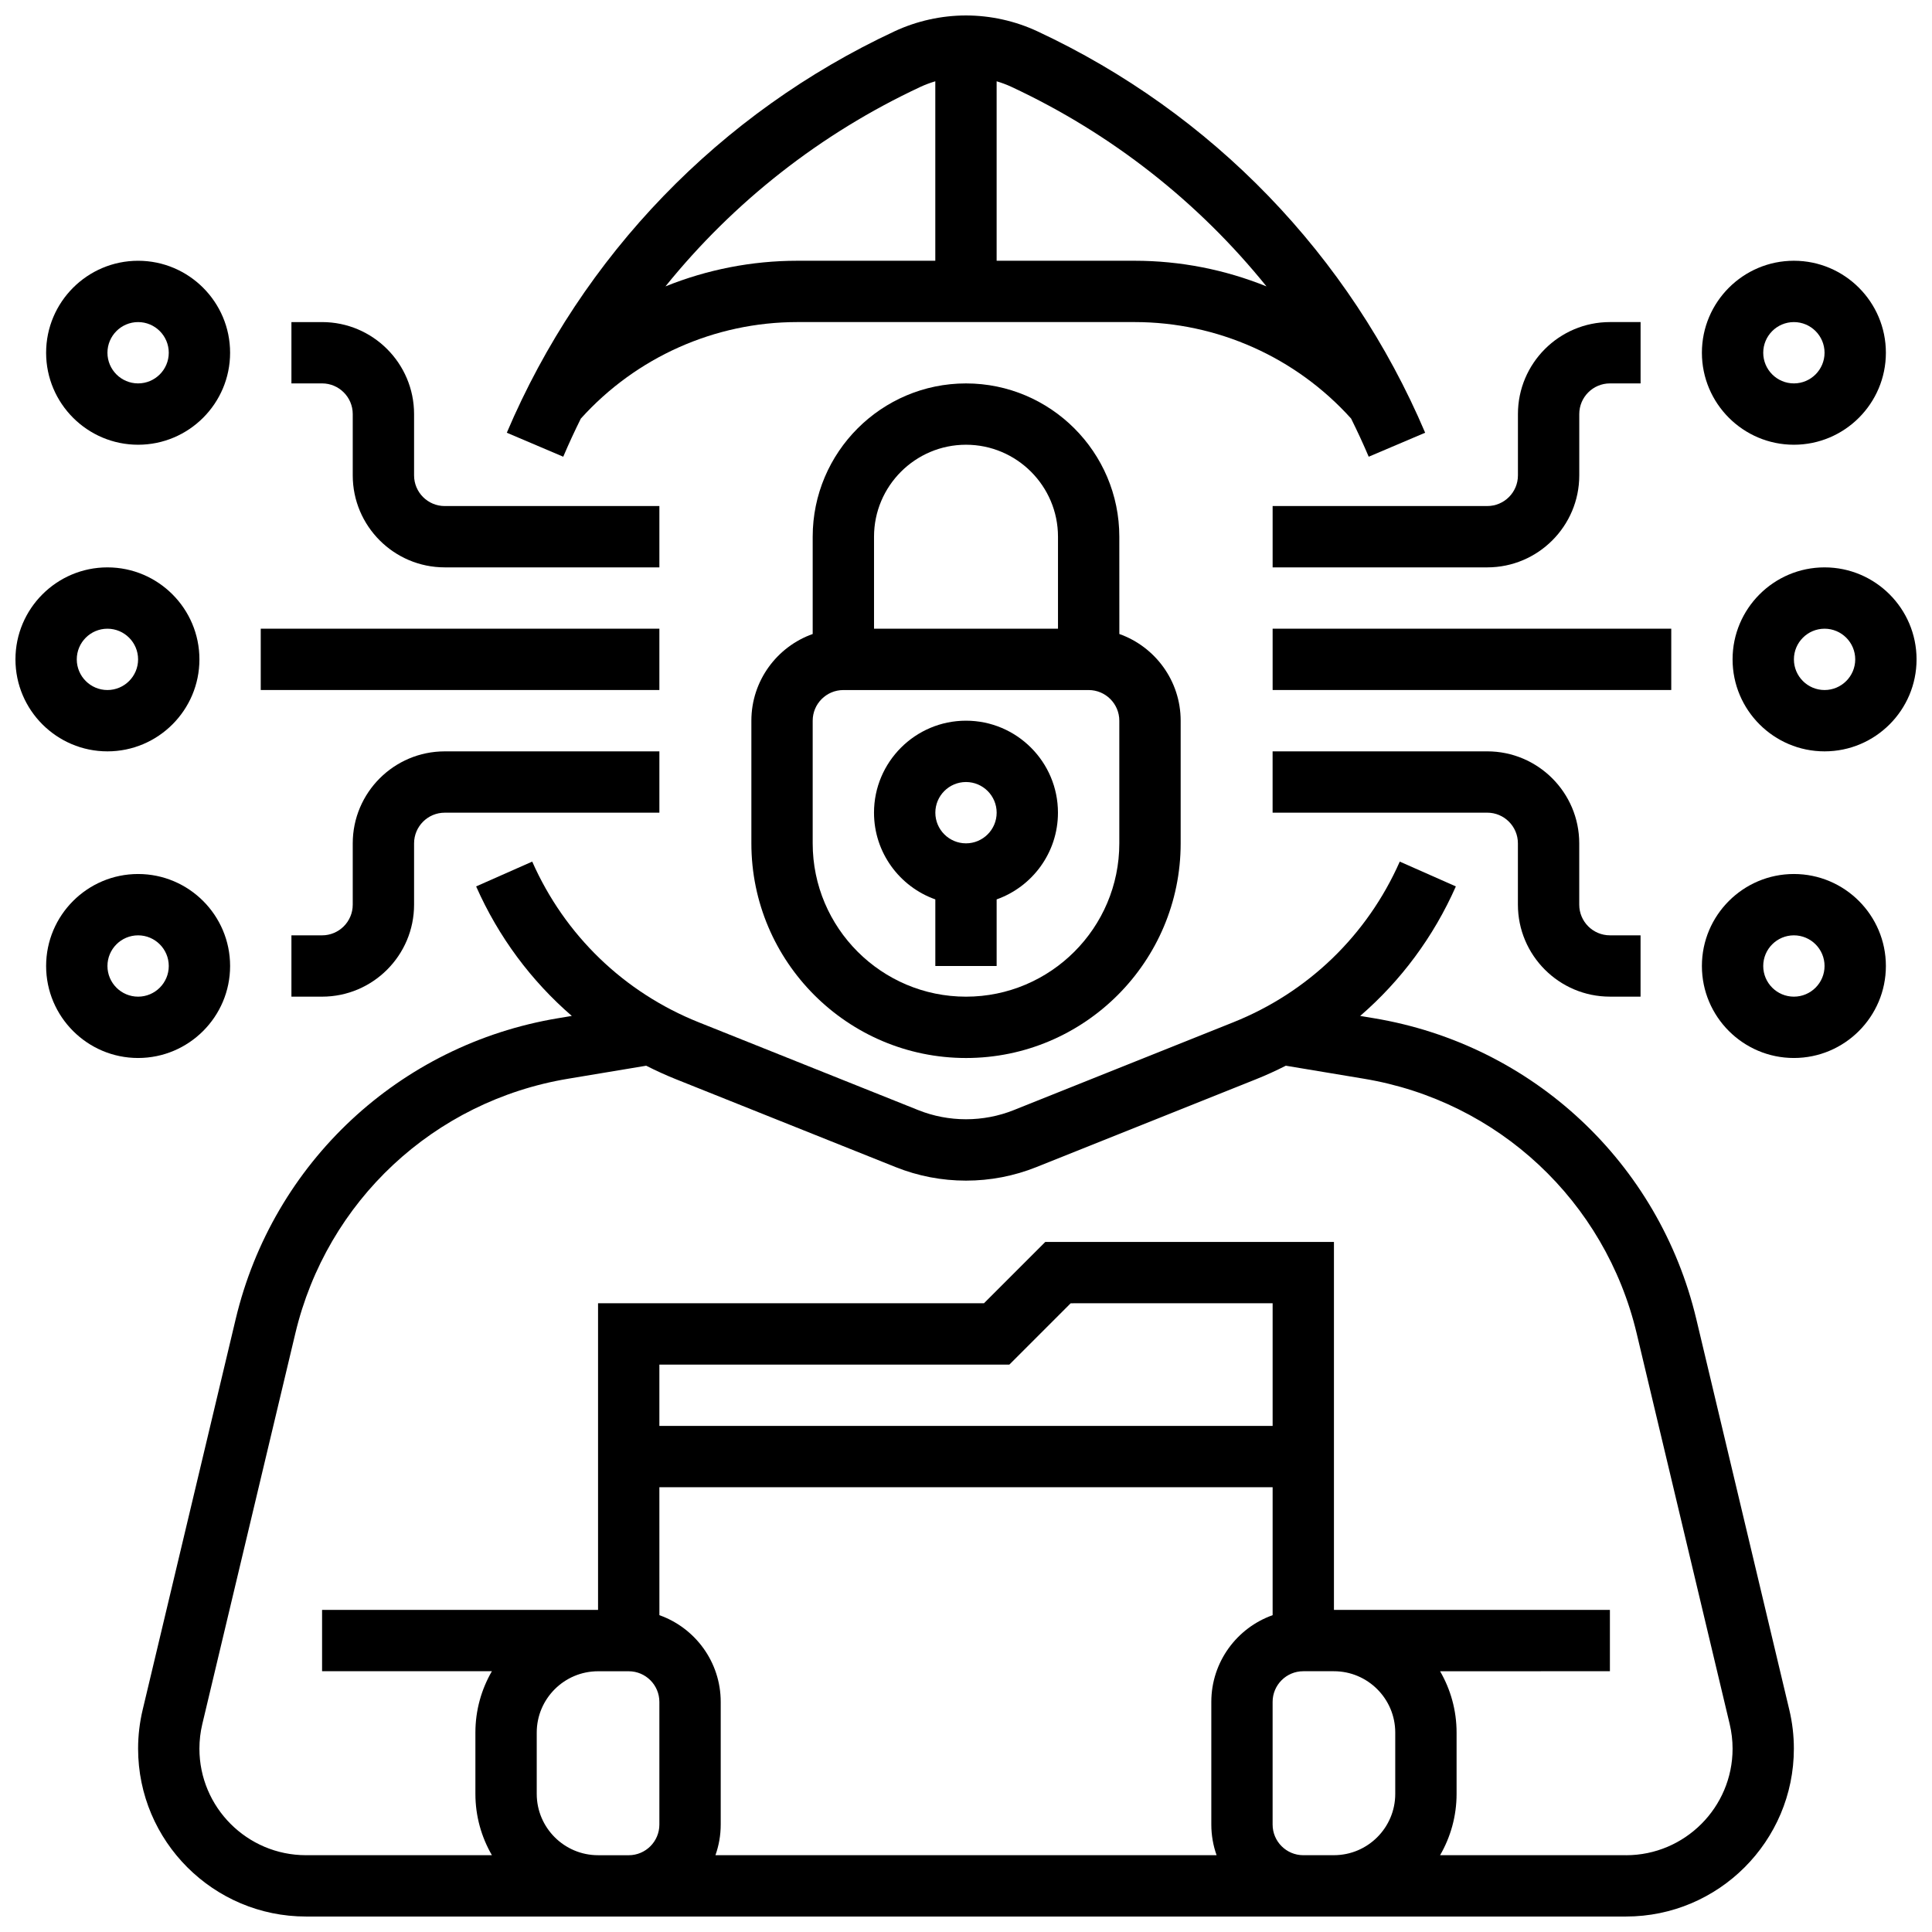 <?xml version="1.0" encoding="UTF-8"?>
<!-- Uploaded to: ICON Repo, www.svgrepo.com, Generator: ICON Repo Mixer Tools -->
<svg width="800px" height="800px" version="1.1" viewBox="144 144 512 512" xmlns="http://www.w3.org/2000/svg">
 <defs>
  <clipPath id="d">
   <path d="m278 148.09h244v117.91h-244z"/>
  </clipPath>
  <clipPath id="c">
   <path d="m180 372h440v279.9h-440z"/>
  </clipPath>
  <clipPath id="b">
   <path d="m603 294h48.902v50h-48.902z"/>
  </clipPath>
  <clipPath id="a">
   <path d="m148.09 294h48.906v50h-48.906z"/>
  </clipPath>
 </defs>
 <g clip-path="url(#d)">
  <path d="m297.93 254.93c14.641-16.258 35.484-25.578 57.371-25.578h89.387c21.891 0 42.73 9.32 57.371 25.574 1.645 3.316 3.207 6.684 4.664 10.109l14.957-6.359c-19.988-47.008-56.484-84.789-102.76-106.38-5.887-2.746-12.43-4.199-18.926-4.199s-13.039 1.453-18.926 4.199c-46.273 21.594-82.77 59.375-102.76 106.38l14.957 6.359c1.453-3.422 3.016-6.789 4.66-10.105zm181.7-35.035c-10.988-4.434-22.836-6.793-34.945-6.793h-36.566v-47.559c1.344 0.398 2.66 0.887 3.926 1.477 26.512 12.371 49.535 30.512 67.586 52.875zm-91.691-52.875c1.266-0.59 2.582-1.078 3.926-1.477v47.559h-36.566c-12.109 0-23.957 2.359-34.945 6.793 18.055-22.363 41.074-40.504 67.586-52.875z"/>
 </g>
 <path d="m400 245.61c-22.402 0-40.629 18.227-40.629 40.629v25.777c-9.457 3.356-16.25 12.387-16.25 22.98v32.504c0 31.363 25.516 56.883 56.883 56.883 31.363 0 56.883-25.516 56.883-56.883v-32.504c0-10.594-6.793-19.625-16.25-22.98l-0.008-25.777c0-22.402-18.227-40.629-40.629-40.629zm0 16.25c13.441 0 24.379 10.938 24.379 24.379v24.379h-48.754v-24.379c-0.004-13.441 10.934-24.379 24.375-24.379zm40.629 105.64c0 22.402-18.227 40.629-40.629 40.629s-40.629-18.227-40.629-40.629v-32.504c0-4.481 3.644-8.125 8.125-8.125h65.008c4.481 0 8.125 3.644 8.125 8.125z"/>
 <path d="m400 334.99c-13.441 0-24.379 10.934-24.379 24.379 0 10.594 6.793 19.625 16.25 22.98v17.648h16.25v-17.648c9.457-3.356 16.25-12.387 16.25-22.98 0.004-13.445-10.93-24.379-24.371-24.379zm0 32.504c-4.481 0-8.125-3.644-8.125-8.125 0-4.481 3.644-8.125 8.125-8.125s8.125 3.644 8.125 8.125c0 4.477-3.644 8.125-8.125 8.125z"/>
 <g clip-path="url(#c)">
  <path d="m593.54 493.58c-9.863-41.434-43.387-72.73-85.398-79.734l-3.68-0.613c10.77-9.309 19.441-20.949 25.355-34.324l-14.863-6.574c-8.641 19.539-24.32 34.664-44.145 42.594l-58.156 23.262c-8.086 3.234-17.223 3.234-25.305 0l-58.16-23.262c-19.828-7.93-35.504-23.055-44.145-42.594l-14.863 6.574c5.914 13.375 14.59 25.02 25.355 34.324l-3.68 0.613c-42.012 7.004-75.531 38.297-85.398 79.734l-24.648 103.53c-0.805 3.371-1.211 6.836-1.211 10.305 0 24.527 19.957 44.484 44.488 44.484h349.82c24.531 0 44.488-19.957 44.488-44.488 0-3.465-0.406-6.934-1.211-10.305zm-291.05 142.07c-8.961 0-16.25-7.293-16.25-16.25v-16.25c0-8.961 7.293-16.25 16.25-16.25h8.125c4.481 0 8.125 3.644 8.125 8.125v32.504c0 4.481-3.644 8.125-8.125 8.125zm178.77-113.77h-162.52v-16.25h92.75l16.25-16.25 53.52-0.004zm-162.52 16.254h162.52v33.902c-9.457 3.356-16.25 12.387-16.25 22.98v32.504c0 2.848 0.496 5.582 1.398 8.125h-132.81c0.902-2.543 1.398-5.277 1.398-8.125v-32.504c0-10.594-6.793-19.625-16.25-22.98zm170.64 97.512c-4.481 0-8.125-3.644-8.125-8.125v-32.504c0-4.481 3.644-8.125 8.125-8.125h8.125c8.961 0 16.25 7.293 16.25 16.25v16.25c0 8.961-7.293 16.25-16.25 16.25zm85.531 0h-49.273c2.773-4.785 4.371-10.336 4.371-16.25v-16.25c0-5.918-1.598-11.465-4.371-16.25l45.004-0.008v-16.25h-73.133v-97.512h-76.5l-16.25 16.25h-102.27v81.258l-73.137 0.004v16.25h45.004c-2.773 4.785-4.371 10.336-4.371 16.25v16.25c0 5.918 1.598 11.465 4.371 16.25l-49.27 0.008c-15.57 0-28.238-12.668-28.238-28.234 0-2.199 0.258-4.398 0.77-6.539l24.652-103.53c8.348-35.059 36.711-61.539 72.262-67.465l20.715-3.453c2.57 1.301 5.203 2.508 7.91 3.59l58.16 23.262c5.965 2.391 12.254 3.598 18.684 3.598s12.715-1.211 18.688-3.598l58.156-23.262c2.707-1.082 5.34-2.293 7.91-3.594l20.711 3.453c35.551 5.922 63.91 32.406 72.262 67.465l24.652 103.54c0.508 2.141 0.77 4.34 0.77 6.539 0 15.566-12.668 28.234-28.234 28.234z"/>
 </g>
 <g clip-path="url(#b)">
  <path d="m627.53 294.36c-13.441 0-24.379 10.934-24.379 24.379 0 13.441 10.934 24.379 24.379 24.379 13.441 0 24.379-10.934 24.379-24.379-0.004-13.441-10.938-24.379-24.379-24.379zm0 32.504c-4.481 0-8.125-3.644-8.125-8.125s3.644-8.125 8.125-8.125c4.481 0 8.125 3.644 8.125 8.125s-3.648 8.125-8.125 8.125z"/>
 </g>
 <path d="m619.4 375.62c-13.441 0-24.379 10.934-24.379 24.379 0 13.441 10.934 24.379 24.379 24.379 13.441 0 24.379-10.938 24.379-24.379 0-13.445-10.934-24.379-24.379-24.379zm0 32.504c-4.481 0-8.125-3.644-8.125-8.125s3.644-8.125 8.125-8.125c4.481 0 8.125 3.644 8.125 8.125 0.004 4.481-3.644 8.125-8.125 8.125z"/>
 <path d="m619.4 261.86c13.441 0 24.379-10.934 24.379-24.379 0-13.441-10.934-24.379-24.379-24.379-13.441 0-24.379 10.934-24.379 24.379 0.004 13.445 10.938 24.379 24.379 24.379zm0-32.504c4.481 0 8.125 3.644 8.125 8.125 0 4.481-3.644 8.125-8.125 8.125-4.481 0-8.125-3.644-8.125-8.125 0-4.477 3.644-8.125 8.125-8.125z"/>
 <path d="m481.26 310.61h105.64v16.25h-105.64z"/>
 <path d="m570.64 408.12h8.125v-16.25h-8.125c-4.481 0-8.125-3.644-8.125-8.125v-16.25c0-13.441-10.934-24.379-24.379-24.379h-56.883v16.25h56.883c4.481 0 8.125 3.644 8.125 8.125v16.25c0 13.441 10.938 24.379 24.379 24.379z"/>
 <path d="m481.26 294.36h56.883c13.441 0 24.379-10.934 24.379-24.379v-16.25c0-4.481 3.644-8.125 8.125-8.125h8.125v-16.254h-8.125c-13.441 0-24.379 10.934-24.379 24.379v16.25c0 4.481-3.644 8.125-8.125 8.125h-56.883z"/>
 <g clip-path="url(#a)">
  <path d="m196.85 318.74c0-13.441-10.934-24.379-24.379-24.379-13.441 0-24.375 10.938-24.375 24.379 0 13.441 10.934 24.379 24.379 24.379 13.441 0 24.375-10.938 24.375-24.379zm-32.504 0c0-4.481 3.644-8.125 8.125-8.125s8.125 3.644 8.125 8.125-3.644 8.125-8.125 8.125c-4.477 0-8.125-3.644-8.125-8.125z"/>
 </g>
 <path d="m204.98 400c0-13.441-10.934-24.379-24.379-24.379-13.441 0-24.379 10.934-24.379 24.379 0 13.441 10.934 24.379 24.379 24.379 13.441-0.004 24.379-10.938 24.379-24.379zm-32.504 0c0-4.481 3.644-8.125 8.125-8.125 4.481 0 8.125 3.644 8.125 8.125s-3.644 8.125-8.125 8.125c-4.481 0-8.125-3.644-8.125-8.125z"/>
 <path d="m180.6 261.86c13.441 0 24.379-10.934 24.379-24.379 0-13.441-10.938-24.375-24.379-24.375s-24.379 10.934-24.379 24.379c0 13.441 10.938 24.375 24.379 24.375zm0-32.504c4.481 0 8.125 3.644 8.125 8.125 0 4.481-3.644 8.125-8.125 8.125-4.481 0-8.125-3.644-8.125-8.125 0-4.477 3.644-8.125 8.125-8.125z"/>
 <path d="m213.1 310.61h105.64v16.25h-105.64z"/>
 <path d="m237.48 367.5v16.25c0 4.481-3.644 8.125-8.125 8.125h-8.125v16.25h8.125c13.441 0 24.379-10.934 24.379-24.379v-16.25c0-4.481 3.644-8.125 8.125-8.125h56.883v-16.25h-56.883c-13.445 0-24.379 10.934-24.379 24.379z"/>
 <path d="m237.48 253.73v16.25c0 13.441 10.934 24.379 24.379 24.379h56.883v-16.25h-56.883c-4.481 0-8.125-3.644-8.125-8.125v-16.25c0-13.441-10.934-24.379-24.379-24.379h-8.125v16.25h8.125c4.477 0 8.125 3.644 8.125 8.125z"/>
</svg>